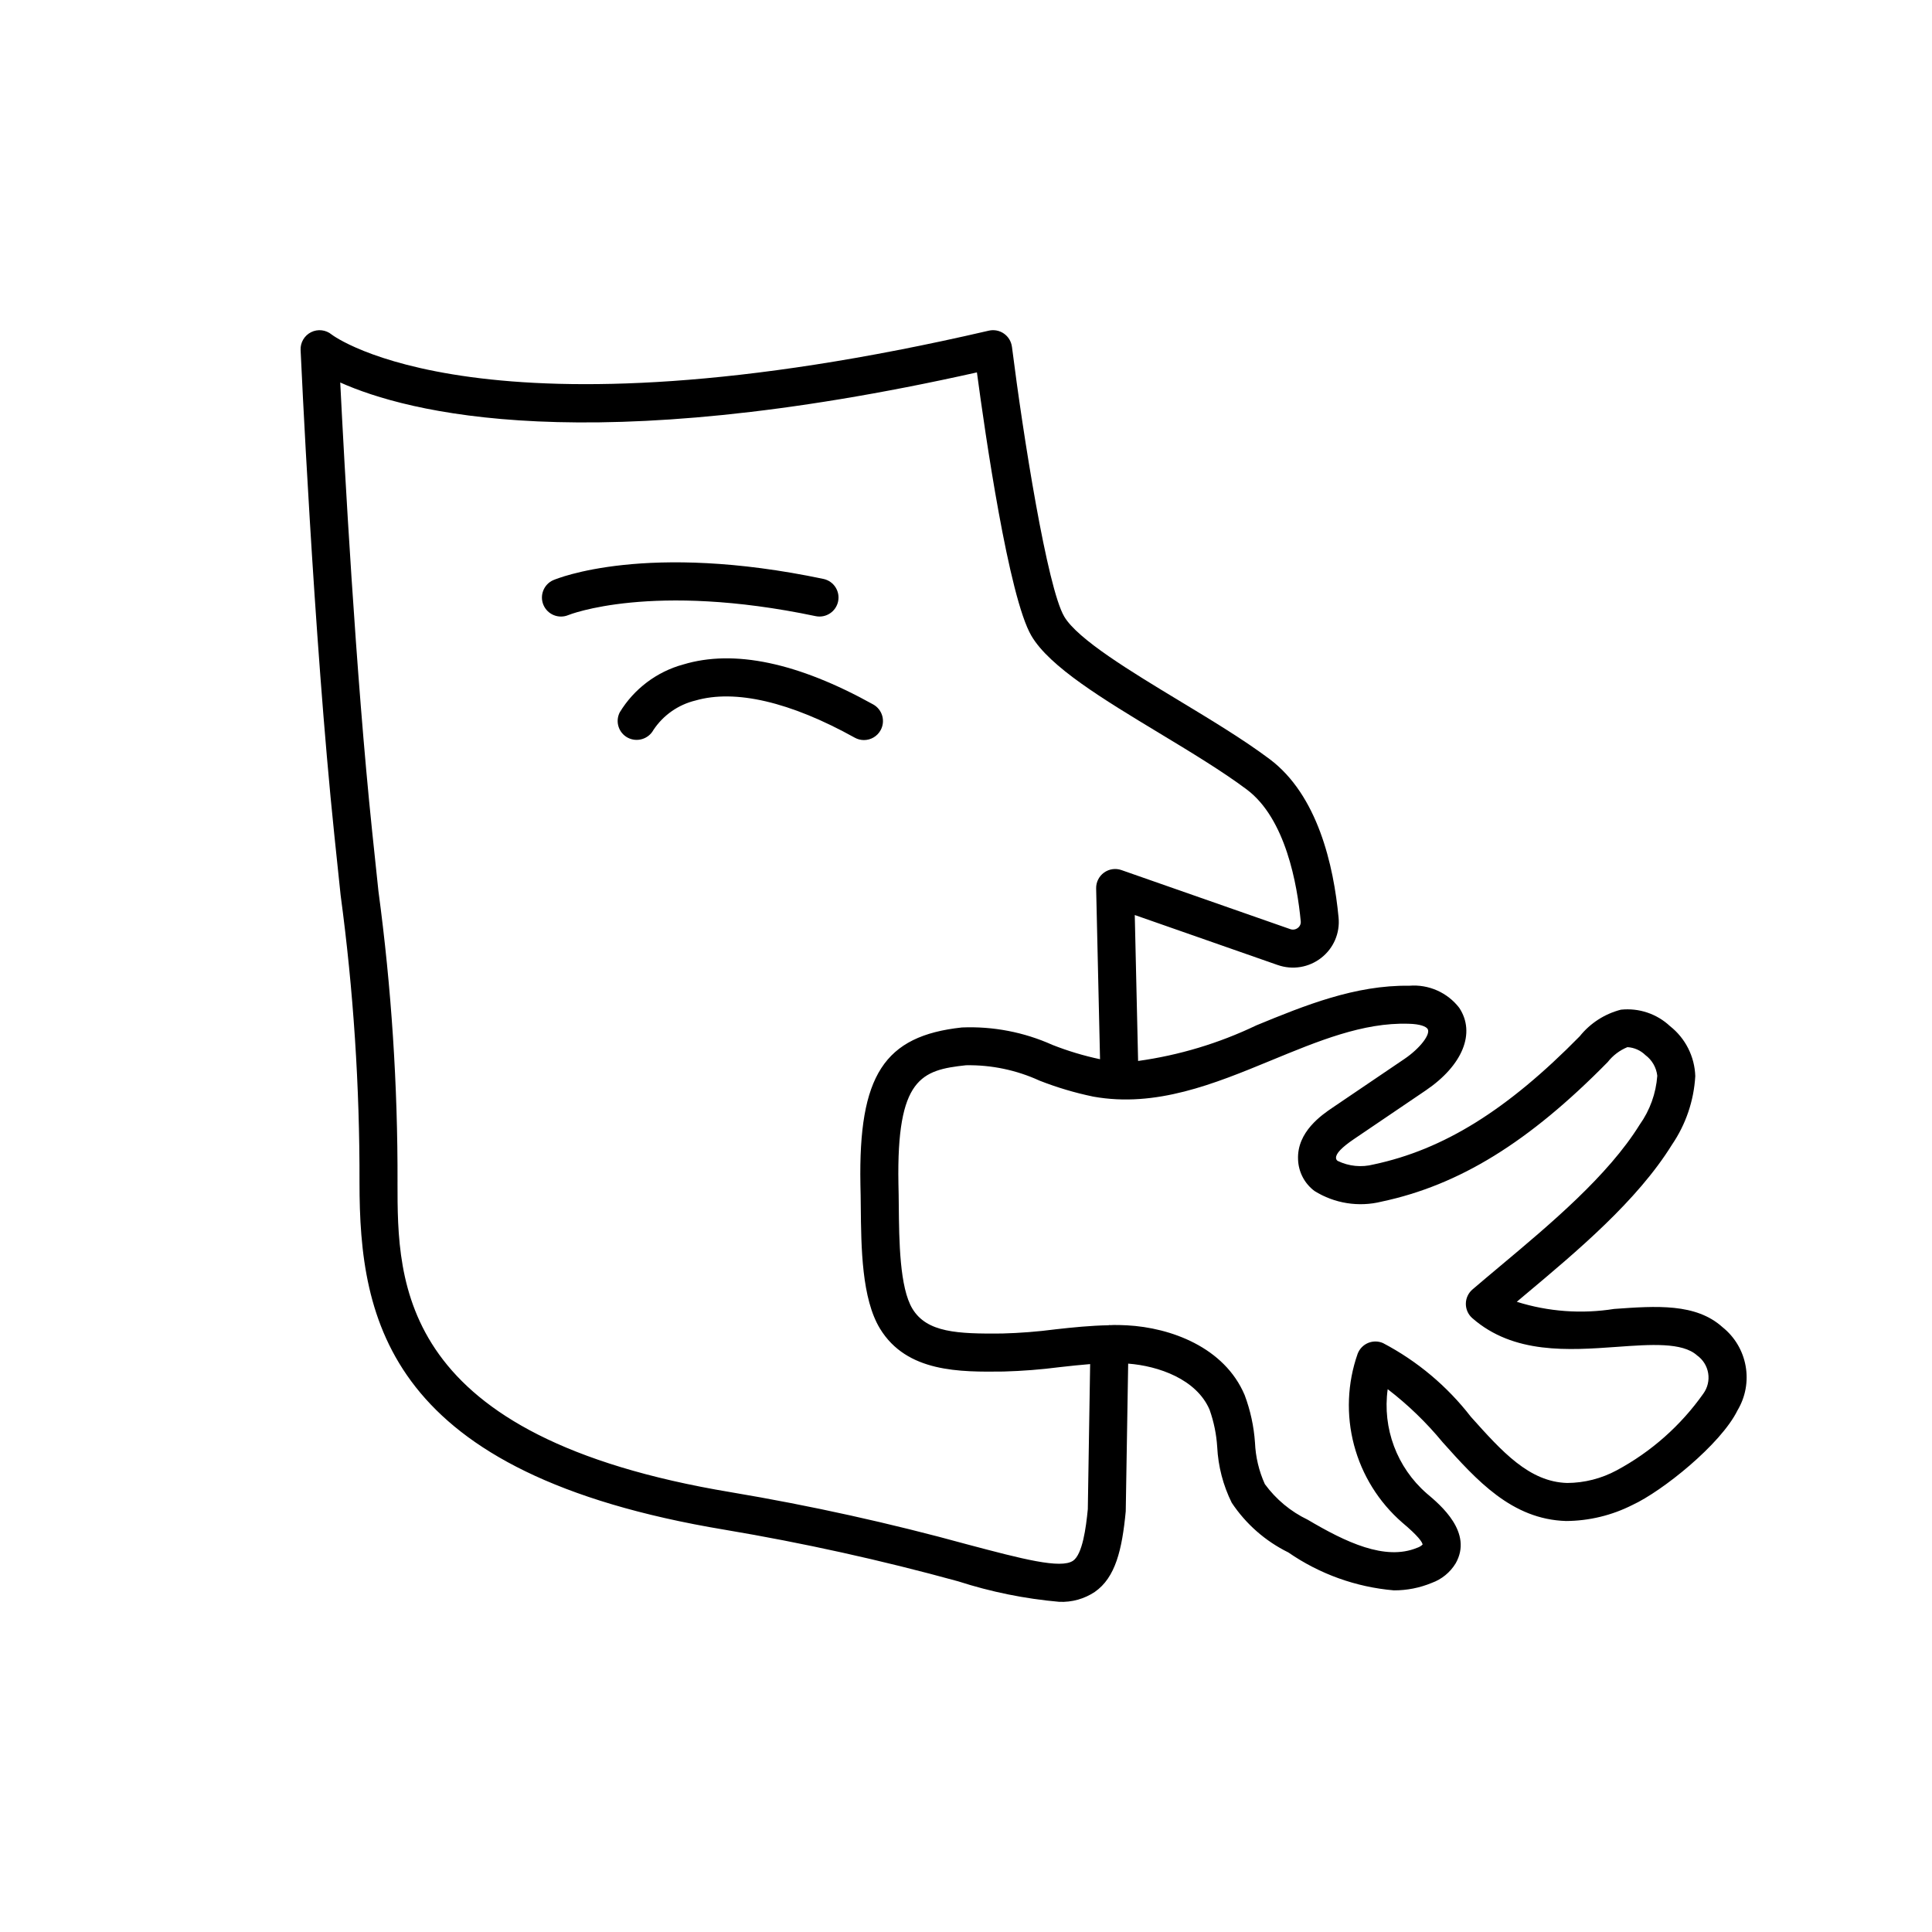 <?xml version="1.0" encoding="UTF-8"?>
<!-- Uploaded to: ICON Repo, www.iconrepo.com, Generator: ICON Repo Mixer Tools -->
<svg fill="#000000" width="800px" height="800px" version="1.1" viewBox="144 144 512 512" xmlns="http://www.w3.org/2000/svg">
 <g>
  <path d="m600.5 495.73c-7.074-6.406-17.609-5.644-28.738-4.848-8.633 1.375-17.465 0.727-25.801-1.895 0.656-0.551 1.312-1.102 1.977-1.664 14.016-11.742 29.902-25.051 39.152-39.965 3.672-5.387 5.809-11.668 6.176-18.176-0.168-5.191-2.621-10.039-6.699-13.246-3.496-3.273-8.242-4.863-13.004-4.359-4.305 1.105-8.137 3.578-10.918 7.047-19.227 19.559-36.07 30.031-54.621 33.969v-0.004c-3.18 0.832-6.551 0.504-9.508-0.93-0.289-0.168-0.465-0.484-0.457-0.82-0.051-1.133 1.543-2.793 4.727-4.953l19.047-12.91c9.801-6.648 13.289-15.23 8.887-21.879v-0.004c-3.133-4.07-8.117-6.277-13.242-5.863-14.328-0.203-27.656 5.199-40.551 10.508-9.891 4.742-20.457 7.922-31.32 9.43l-0.883-38.676 37.883 13.25v-0.004c3.926 1.383 8.285 0.664 11.551-1.91 3.246-2.531 4.973-6.543 4.578-10.641-1.309-13.898-5.543-32.469-18.262-42.008-6.859-5.144-15.582-10.414-24.02-15.512-12.602-7.617-26.887-16.246-30.434-22.289-4.492-7.641-10.875-47.891-13.844-71.469l-0.004 0.004c-0.18-1.414-0.949-2.688-2.117-3.504-1.168-0.816-2.629-1.098-4.019-0.777-134.2 31.141-173.79 1.305-174.13 1.035-1.535-1.273-3.676-1.523-5.461-0.637-1.785 0.891-2.875 2.746-2.785 4.738 0.035 0.746 3.414 75.504 8.945 128.58l1.656 15.836v0.004c3.398 25.266 5.07 50.734 5.008 76.23 0 36.715 7.477 77.125 96.797 91.98 20.836 3.504 41.477 8.066 61.852 13.668 8.699 2.809 17.691 4.633 26.801 5.434 3.336 0.145 6.633-0.773 9.41-2.625 5.473-3.805 7.227-11.129 8.203-21.363l0.645-39.137c8.004 0.609 18.141 4.117 21.59 12.258h-0.004c1.121 3.168 1.797 6.473 2.008 9.824 0.254 5.141 1.566 10.176 3.848 14.785 3.75 5.641 8.926 10.184 15 13.168 8.293 5.731 17.934 9.195 27.977 10.051 3.445 0.016 6.859-0.66 10.039-1.98 2.637-0.953 4.867-2.777 6.324-5.168 4.656-8.195-3.996-15.453-7.691-18.555-7.875-6.875-11.754-17.258-10.316-27.613 5.363 4.117 10.246 8.832 14.547 14.051 9.008 10.055 18.328 20.457 32.723 20.887h0.004c6.121-0.035 12.152-1.496 17.613-4.266 7.883-3.641 23.375-16.035 27.812-25.047v-0.004c2.117-3.527 2.883-7.707 2.156-11.758-0.723-4.051-2.891-7.703-6.102-10.277zm-172.12 61.875c-3.238 2.238-13.586-0.492-27.883-4.281-20.676-5.684-41.629-10.312-62.777-13.867-88.375-14.699-88.375-55.223-88.375-82.043l0.004 0.004c0.07-25.848-1.621-51.668-5.062-77.285l-1.664-15.828c-4.359-41.883-7.379-97.426-8.457-118.94 17.801 7.965 65.637 20.434 168.73-2.676 2.164 16.172 8.418 59.559 14.434 69.801 4.84 8.242 18.961 16.773 33.914 25.805 8.227 4.969 16.727 10.105 23.184 14.945 10.289 7.719 13.363 25.176 14.281 34.895h0.004c0.074 0.684-0.215 1.352-0.762 1.762-0.57 0.457-1.336 0.582-2.019 0.332l-44.742-15.652c-1.559-0.543-3.289-0.289-4.625 0.684-1.336 0.973-2.109 2.535-2.074 4.188l1.031 45.254h-0.008c-4.305-0.914-8.523-2.184-12.617-3.797-7.527-3.383-15.734-4.961-23.98-4.617-20.629 2.223-27.414 12.719-26.898 41.59v0.055c0.055 1.797 0.074 3.754 0.094 5.816 0.109 10.875 0.242 24.402 5.106 32.367 7.106 11.637 21.238 11.488 32.758 11.352h0.004c4.945-0.137 9.883-0.52 14.789-1.156 2.773-0.312 5.469-0.605 8.129-0.816l-0.617 38.449c-0.488 5.039-1.422 11.938-3.902 13.664zm167.03-44.285h-0.004c-5.981 8.473-13.848 15.438-22.988 20.344-4.027 2.168-8.527 3.316-13.102 3.34-10.07-0.297-17.23-8.285-25.516-17.535-6.269-8.105-14.207-14.77-23.281-19.535-1.266-0.559-2.707-0.566-3.984-0.027-1.273 0.539-2.269 1.582-2.754 2.879-2.727 7.777-3.059 16.195-0.953 24.16 2.106 7.969 6.551 15.121 12.766 20.539 4.379 3.672 5.352 5.254 5.41 5.84-0.41 0.391-0.906 0.684-1.449 0.855-8.48 3.523-18.945-1.492-29-7.438-4.508-2.16-8.41-5.402-11.359-9.438-1.566-3.465-2.453-7.199-2.613-10.996-0.297-4.312-1.219-8.555-2.738-12.602-5.371-12.688-19.621-17.863-31.16-18.48-1.172-0.059-2.332-0.09-3.492-0.09-0.32 0-0.633 0.039-0.953 0.043-0.047-0.004-0.086-0.027-0.133-0.027h-0.082c-0.09 0-0.168 0.047-0.258 0.051-4.797 0.094-9.523 0.57-14.121 1.09l-0.008 0.004c-4.668 0.605-9.363 0.973-14.07 1.098-11.867 0.117-19.922-0.262-23.75-6.535-3.418-5.59-3.543-18.086-3.633-27.211-0.02-2.117-0.043-4.133-0.094-5.977-0.5-28.02 6.137-30.098 17.906-31.367 6.719-0.121 13.375 1.273 19.48 4.074 4.621 1.812 9.391 3.231 14.254 4.238 16.594 2.981 32.082-3.391 47.039-9.559 12.492-5.144 24.438-10.137 36.508-9.75 3.098 0.062 4.641 0.742 5.043 1.359 0.914 1.371-2.012 5.172-6.141 7.969l-19.043 12.902c-2.828 1.918-9.453 6.41-9.141 13.723 0.105 3.305 1.707 6.383 4.352 8.363 5.297 3.309 11.711 4.328 17.773 2.824 20.602-4.375 39.016-15.711 59.941-36.992 1.363-1.746 3.164-3.109 5.215-3.949 1.793 0.102 3.484 0.848 4.769 2.106 1.766 1.309 2.906 3.297 3.148 5.484-0.34 4.664-1.953 9.145-4.664 12.953-8.398 13.539-23.621 26.297-37.059 37.551-2.496 2.09-4.93 4.133-7.246 6.117-1.113 0.949-1.758 2.34-1.762 3.801-0.008 1.465 0.621 2.859 1.727 3.82 10.941 9.555 25.473 8.516 38.293 7.598 8.941-0.648 17.371-1.254 21.258 2.262 1.57 1.117 2.629 2.812 2.941 4.715 0.312 1.898-0.148 3.844-1.277 5.406z"/>
  <path d="m377.36 337.53c0.652-1.168 0.809-2.547 0.441-3.832-0.367-1.285-1.23-2.371-2.398-3.016-19.969-11.094-36.91-14.652-50.34-10.586v-0.004c-7.023 1.922-13.043 6.465-16.824 12.688-1.254 2.449-0.301 5.449 2.137 6.723 2.449 1.273 5.465 0.359 6.793-2.059 2.598-3.91 6.574-6.695 11.137-7.801 10.523-3.039 25.137 0.359 42.207 9.844 0.746 0.418 1.586 0.637 2.441 0.637 1.832 0 3.519-0.992 4.406-2.594z"/>
  <path d="m360.18 307.29c2.711 0.547 5.356-1.195 5.926-3.902 0.57-2.703-1.148-5.363-3.848-5.957-46.965-9.879-70.605-0.121-71.59 0.297l-0.004-0.004c-2.543 1.098-3.727 4.047-2.644 6.598 1.086 2.551 4.023 3.75 6.582 2.684 0.211-0.09 22.102-8.855 65.578 0.285z"/>
 </g>
</svg>